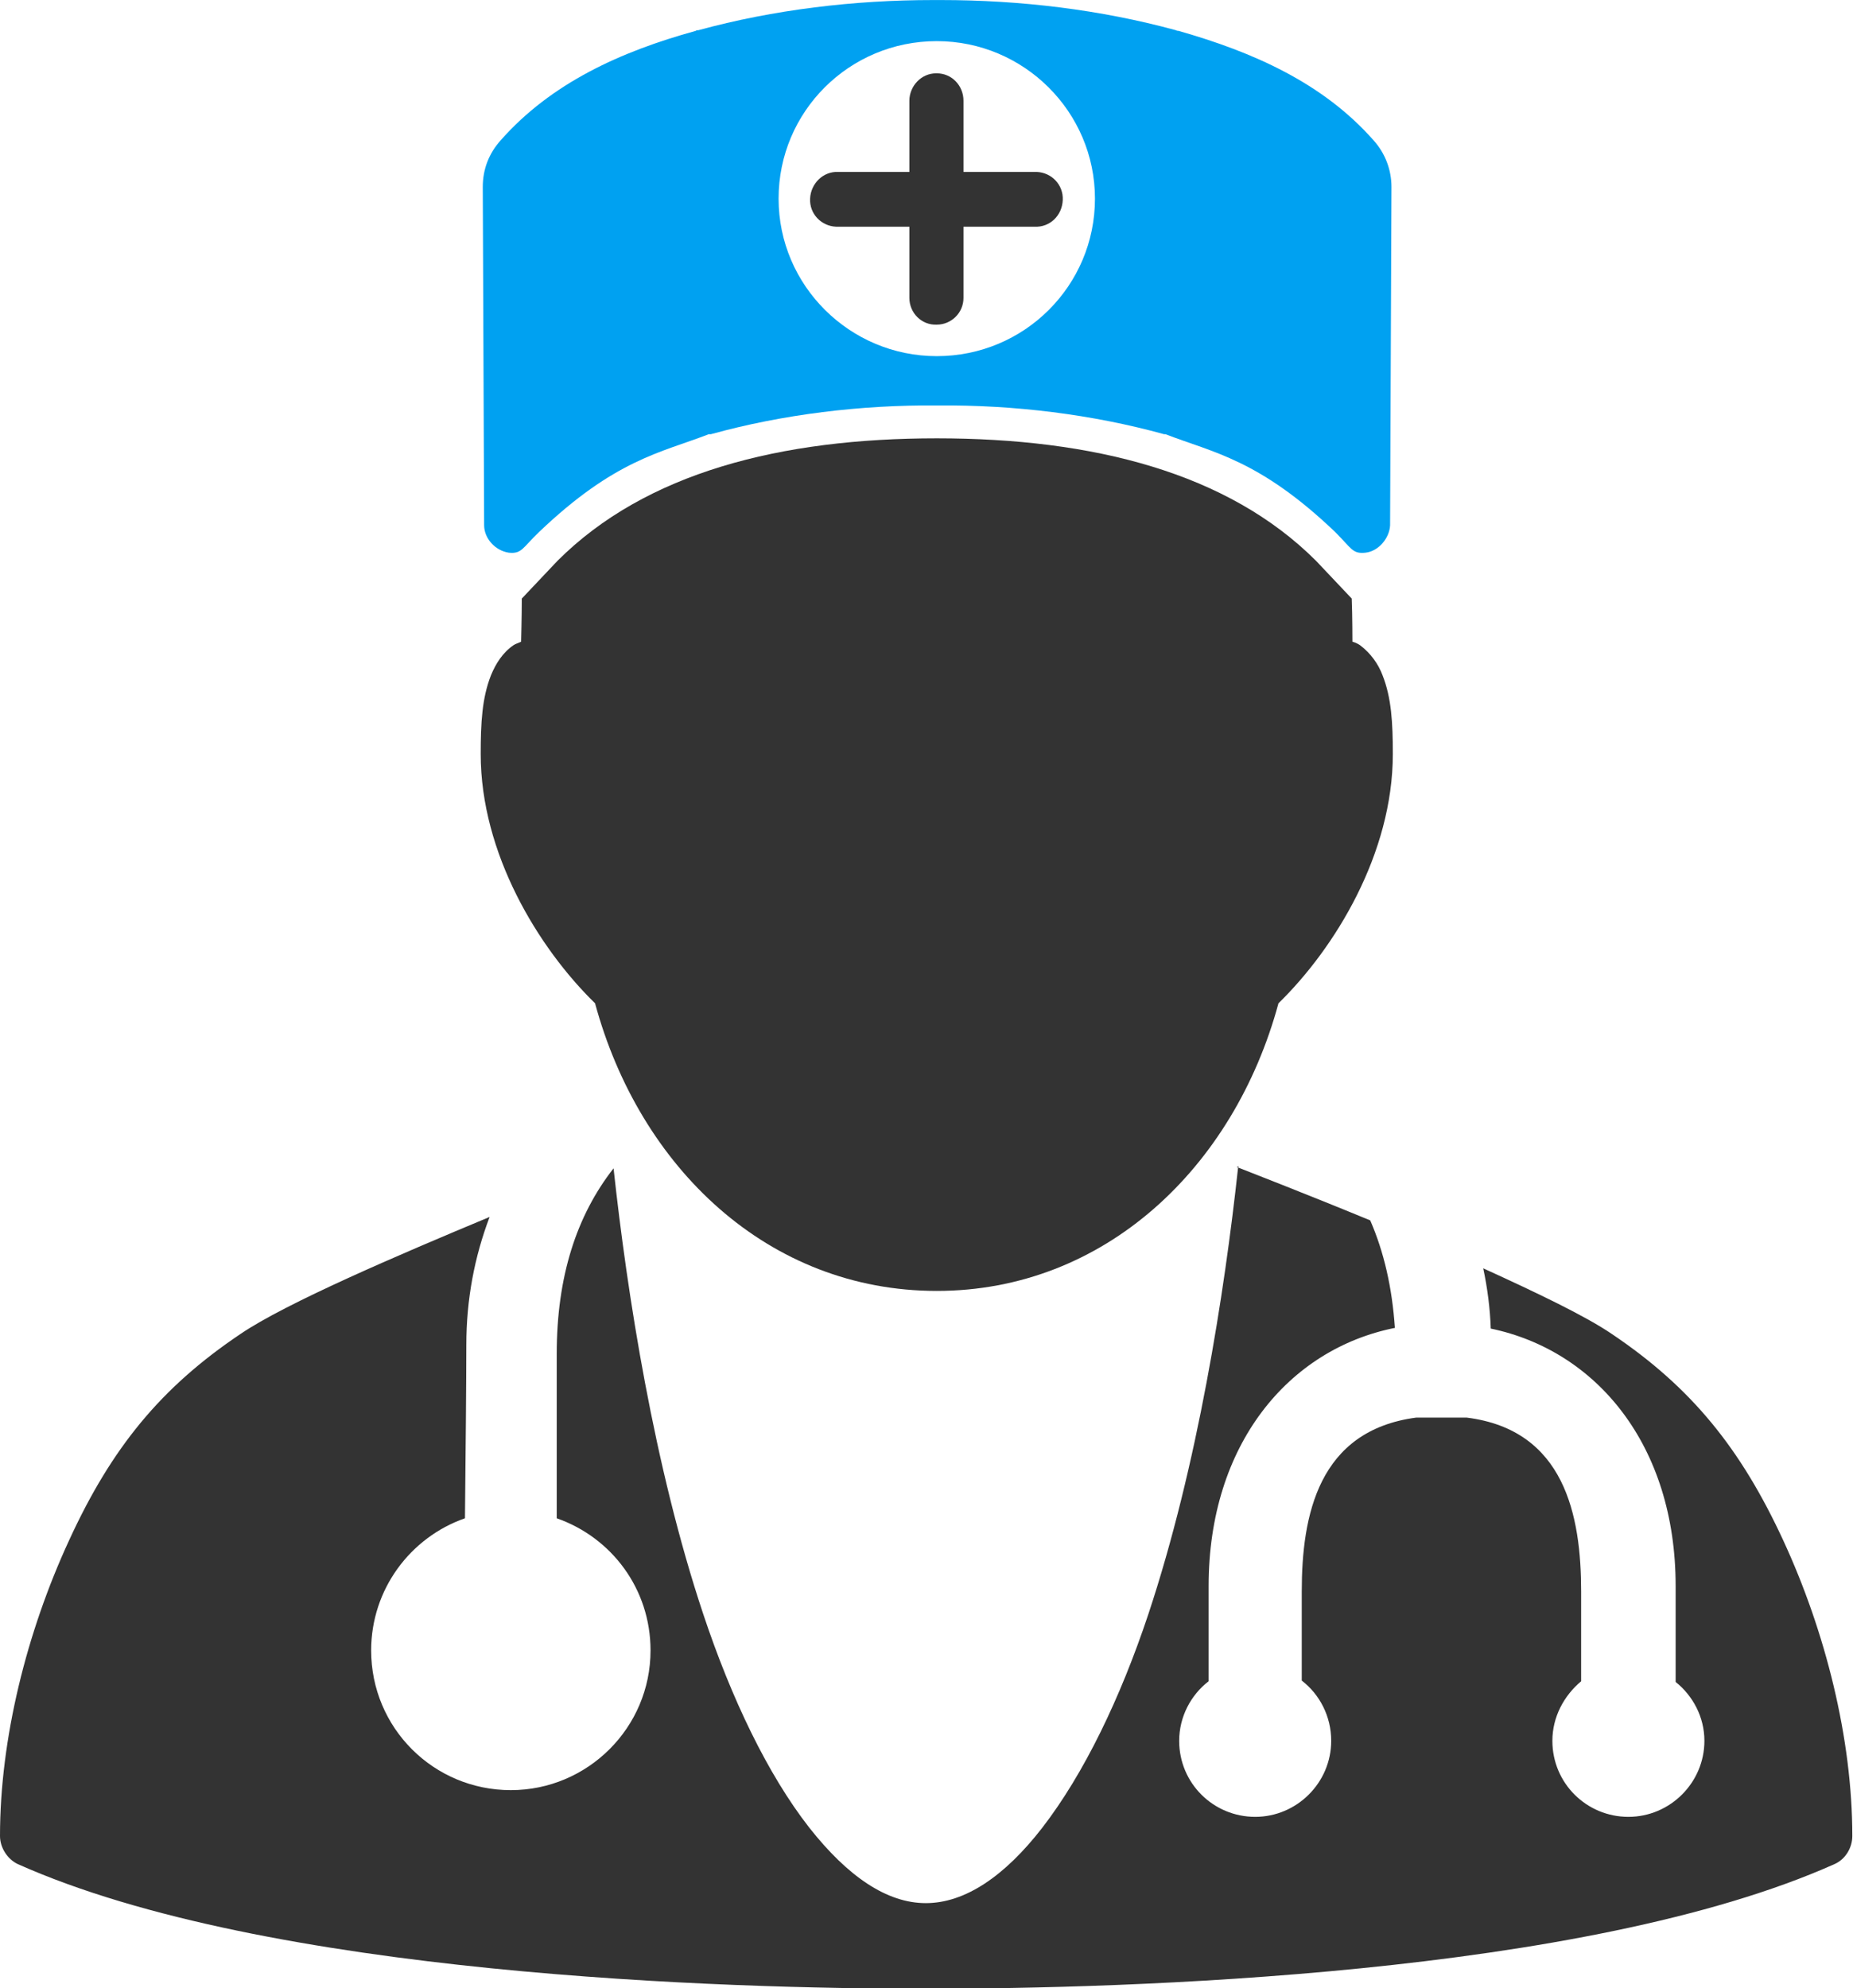 <?xml version="1.0" encoding="UTF-8"?>
<!DOCTYPE svg PUBLIC "-//W3C//DTD SVG 1.1//EN" "http://www.w3.org/Graphics/SVG/1.1/DTD/svg11.dtd">
<!-- Creator: CorelDRAW -->
<svg xmlns="http://www.w3.org/2000/svg" xml:space="preserve" width="26.766mm" height="28.716mm" version="1.1" style="shape-rendering:geometricPrecision; text-rendering:geometricPrecision; image-rendering:optimizeQuality; fill-rule:evenodd; clip-rule:evenodd"
viewBox="0 0 27.06 29.03"
 xmlns:xlink="http://www.w3.org/1999/xlink"
 xmlns:xodm="http://www.corel.com/coreldraw/odm/2003">
 <defs>
  <style type="text/css">
   <![CDATA[
    .fil1 {fill:#00A1F1}
    .fil0 {fill:#333333}
   ]]>
  </style>
 </defs>
 <g id="Capa_x0020_1">
  <path class="fil0" d="M18.09 17.03c-0,0.01 -0.01,0.01 -0.01,0.02 -0.2,1.84 -0.59,4.35 -1.31,6.52 -0.41,1.23 -0.94,2.33 -1.55,3.12 -0.55,0.71 -1.13,1.1 -1.7,1.1 -0.57,0 -1.14,-0.39 -1.7,-1.1 -0.61,-0.78 -1.14,-1.89 -1.55,-3.12 -0.72,-2.16 -1.11,-4.67 -1.31,-6.51 -0.54,0.69 -0.83,1.58 -0.83,2.71l0 2.4c0.8,0.28 1.37,1.03 1.37,1.93 0,1.13 -0.92,2.04 -2.04,2.04 -1.13,-0 -2.04,-0.91 -2.04,-2.04 0,-0.89 0.57,-1.65 1.37,-1.93 0.01,-0.93 0.02,-2.04 0.02,-2.53 0,-0.67 0.12,-1.29 0.34,-1.87 -1.32,0.55 -2.98,1.26 -3.64,1.71 -1.16,0.78 -1.88,1.66 -2.5,3.01 -0.62,1.34 -1.01,2.9 -1.01,4.32 0,0.17 0.11,0.34 0.26,0.41 3.65,1.63 10.36,1.82 13.26,1.82 2.91,0 9.62,-0.19 13.27,-1.82 0.16,-0.07 0.26,-0.24 0.26,-0.41 0,-1.42 -0.39,-2.98 -1.01,-4.32 -0.62,-1.34 -1.34,-2.23 -2.5,-3.01 -0.38,-0.26 -1.09,-0.6 -1.88,-0.96 0.06,0.28 0.1,0.58 0.11,0.88 1.54,0.32 2.7,1.7 2.7,3.76l0 1.4c0.25,0.2 0.42,0.51 0.42,0.86 0,0.61 -0.5,1.11 -1.11,1.11 -0.61,0 -1.11,-0.49 -1.11,-1.11 0,-0.35 0.17,-0.66 0.42,-0.87l0 -1.31c0,-1.11 -0.24,-2.36 -1.67,-2.54l-0.74 0c-1.43,0.19 -1.67,1.43 -1.67,2.54l0 1.3c0.26,0.2 0.43,0.52 0.43,0.88 0,0.61 -0.5,1.11 -1.11,1.11 -0.61,0 -1.11,-0.49 -1.11,-1.11 0,-0.35 0.17,-0.67 0.43,-0.87 0,-0.53 0,-1.08 0,-1.39 0,-2.07 1.17,-3.46 2.72,-3.77 -0.04,-0.59 -0.16,-1.11 -0.36,-1.57 -0.97,-0.4 -1.8,-0.72 -1.95,-0.78l0 0z"/>
  <path class="fil0" d="M8.14 8.19l-0.52 0.55c-0,0.26 -0.01,0.63 -0.01,0.63 -0.04,0.02 -0.08,0.03 -0.11,0.05 -0.16,0.11 -0.26,0.27 -0.33,0.44 -0.13,0.33 -0.15,0.69 -0.15,1.15 0,1.45 0.84,2.83 1.67,3.64 0.65,2.4 2.53,4.2 4.99,4.2 2.45,0 4.34,-1.8 4.99,-4.2 0.83,-0.81 1.67,-2.19 1.67,-3.64 0,-0.46 -0.02,-0.82 -0.15,-1.15 -0.06,-0.16 -0.17,-0.32 -0.33,-0.44 -0.03,-0.02 -0.07,-0.04 -0.11,-0.05 0,0 -0,-0.38 -0.01,-0.63l-0.52 -0.55c-1.29,-1.29 -3.26,-1.79 -5.54,-1.79 -2.28,0 -4.25,0.5 -5.54,1.79l0 0z"/>
  <path class="fil1" d="M13.68 0.6c1.27,0 2.31,1.03 2.31,2.3 0,1.27 -1.03,2.3 -2.31,2.3 -1.27,-0 -2.31,-1.03 -2.31,-2.3 0,-1.27 1.03,-2.3 2.31,-2.3zm-0.02 -0.6c-0.01,0 -0.02,0 -0.03,0 -1.16,-0 -2.33,0.14 -3.43,0.44l-0 0c-0.01,0 -0.03,0 -0.04,0.01 -1.09,0.3 -2.11,0.76 -2.85,1.6l-0 0c-0.17,0.19 -0.26,0.42 -0.26,0.68l0.02 4.94c0,0.19 0.16,0.37 0.36,0.4 0.19,0.02 0.2,-0.07 0.44,-0.3 1.11,-1.06 1.78,-1.16 2.48,-1.43 0.01,0 0.02,0 0.03,-0 1.05,-0.29 2.19,-0.43 3.31,-0.42 1.12,-0.01 2.26,0.13 3.31,0.42 0.01,0 0.02,0 0.02,0 0.7,0.27 1.37,0.37 2.48,1.43 0.24,0.24 0.25,0.32 0.44,0.3 0.19,-0.02 0.35,-0.21 0.36,-0.4l0.02 -4.94c0,-0.25 -0.09,-0.49 -0.26,-0.68l-0 0c-0.74,-0.84 -1.76,-1.29 -2.85,-1.6 -0.01,-0 -0.02,-0 -0.04,-0.01l-0 0c-1.1,-0.3 -2.27,-0.44 -3.43,-0.44 -0.01,-0 -0.02,0 -0.03,0l-0.02 -0 -0 0 -0.02 0 0 0z"/>
  <path class="fil0" d="M13.67 1.07c-0.22,0 -0.39,0.19 -0.39,0.4l0 1.04 -1.04 0c-0.22,-0.01 -0.4,0.17 -0.41,0.39 -0.01,0.22 0.16,0.4 0.38,0.41 0.01,0 0.02,0 0.03,0l1.04 0 0 1.04c0,0.22 0.18,0.4 0.4,0.39 0.21,-0 0.39,-0.17 0.39,-0.39l0 -1.04 1.04 0c0.22,0.01 0.4,-0.16 0.41,-0.39 0.01,-0.22 -0.16,-0.4 -0.38,-0.41 -0.01,0 -0.02,0 -0.03,0l-1.04 0 0 -1.04c0,-0.22 -0.17,-0.4 -0.39,-0.4 -0,-0 -0.01,0 -0.01,0l0 -0z"/>
 </g>
</svg>
